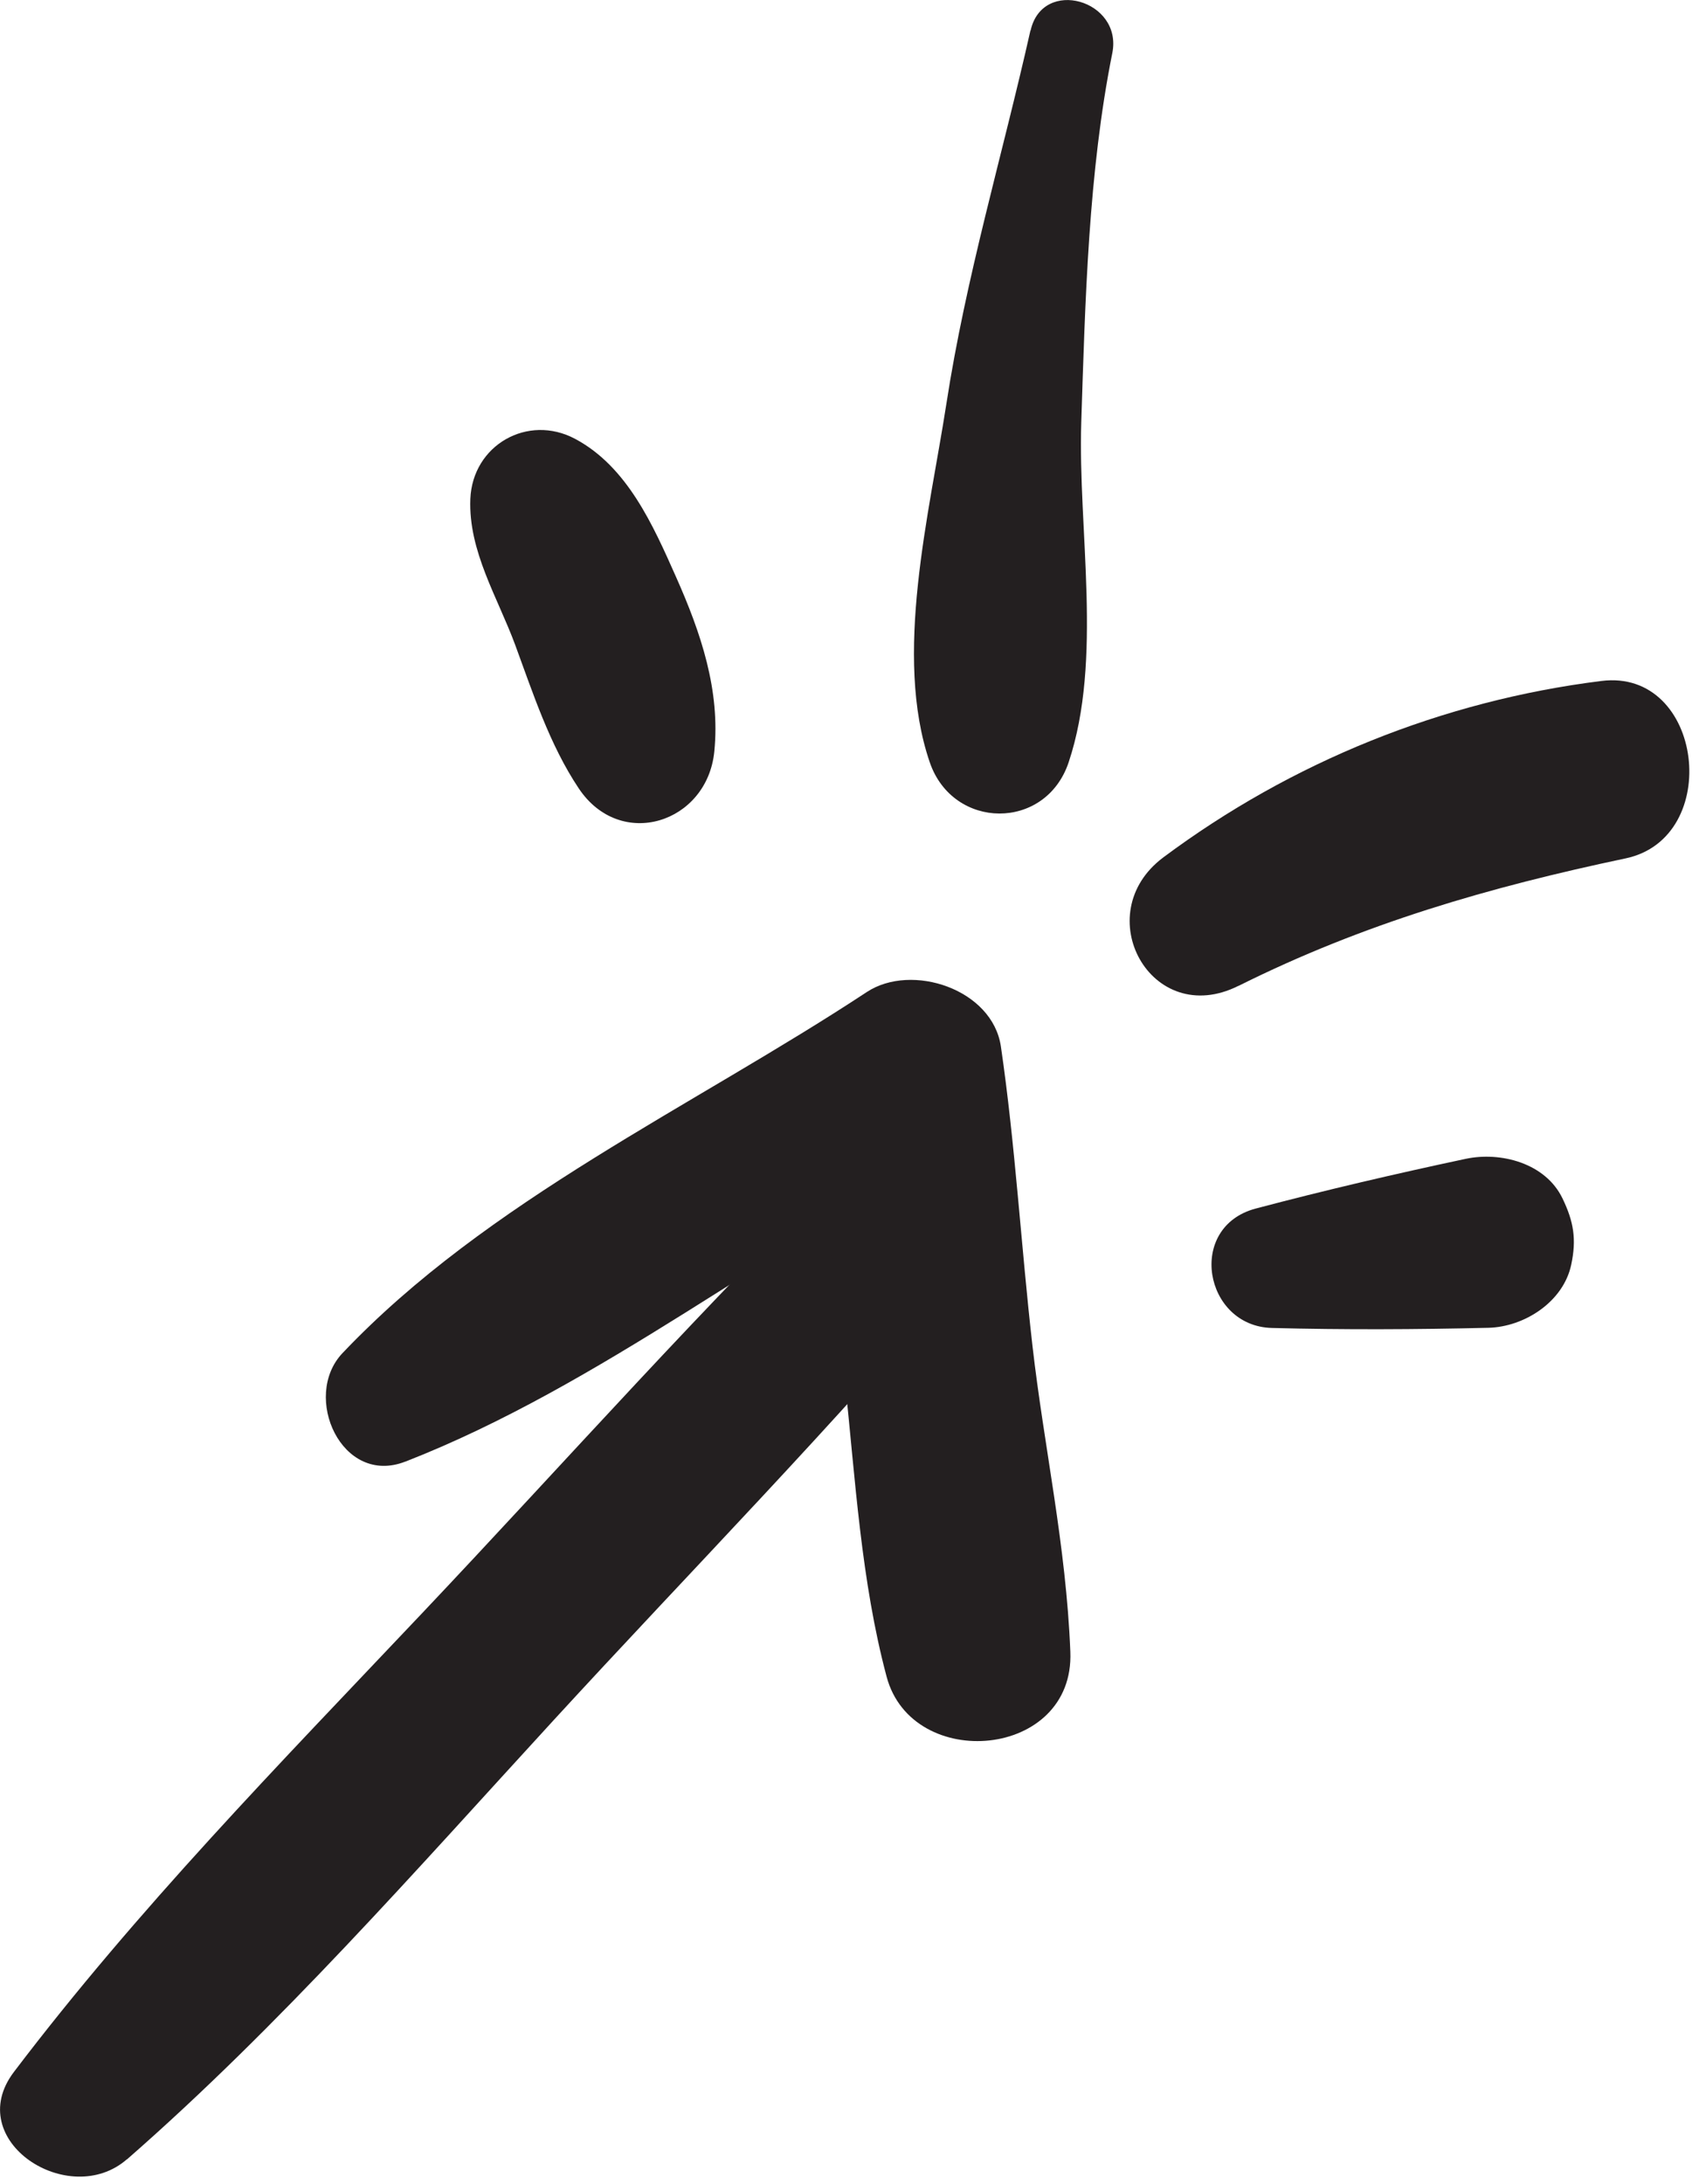 <svg width="100" height="128" viewBox="0 0 100 128" fill="none" xmlns="http://www.w3.org/2000/svg">
<g clip-path="url(#clip0_539_5552)">
<path d="M7.44 126.56C16.399 118.73 24.399 109.59 32.44 100.83C40.48 92.07 48.959 83.45 56.66 74.33C60.429 69.87 54.469 63.65 50.16 67.83C41.359 76.38 33.169 85.64 24.739 94.55C16.309 103.46 8.04 111.91 0.81 121.44C-2.23 125.46 4.05 129.51 7.44 126.55V126.56Z" fill="#231F20"/>
<path d="M23.77 85.66C35.281 81.16 45.211 72.96 56.211 67.39L48.16 62.77C48.12 68.76 48.88 74.83 49.511 80.78C50.141 86.73 50.471 92.65 51.971 98.27C53.471 103.89 62.99 103.09 62.74 96.81C62.49 90.53 61.2 84.83 60.52 78.88C59.84 72.93 59.52 67.16 58.67 61.34C58.181 57.97 53.441 56.41 50.81 58.14C40.63 64.85 28.55 70.36 20.07 79.31C17.671 81.85 20.03 87.12 23.761 85.66H23.77Z" fill="#231F20"/>
<path d="M27.57 29.25C27.45 32.3 29.17 35.01 30.2 37.8C31.23 40.59 32.21 43.64 33.92 46.2C36.37 49.88 41.45 48.24 41.87 44.05C42.23 40.46 41.08 37.08 39.63 33.82C38.28 30.78 36.77 27.35 33.71 25.72C30.93 24.24 27.7 26.09 27.57 29.24V29.25Z" fill="#231F20"/>
<path d="M60.4 1.79C58.75 9.13 56.62 16.209 55.47 23.689C54.48 30.099 52.35 38.41 54.5 44.679C55.86 48.65 61.29 48.709 62.64 44.679C64.65 38.66 63.18 31.079 63.38 24.759C63.61 17.649 63.8 10.079 65.2 3.11C65.82 -0 61.11 -1.35 60.41 1.79H60.4Z" fill="#231F20"/>
<path d="M72.6 57.78C79.93 54.12 87.31 51.99 95.28 50.31C101.02 49.11 99.85 39.16 93.87 39.91C84.56 41.07 75.7 44.65 68.19 50.25C63.76 53.56 67.47 60.34 72.59 57.78H72.6Z" fill="#231F20"/>
<path d="M74.55 77.83C78.79 77.94 83 77.92 87.24 77.82C89.35 77.77 91.64 76.3 92.1 74.12C92.42 72.62 92.24 71.59 91.59 70.24C90.59 68.16 87.96 67.48 85.9 67.92C81.77 68.8 77.69 69.75 73.61 70.83C69.53 71.91 70.57 77.73 74.56 77.83H74.55Z" fill="#231F20"/>
</g>
<defs>
<clipPath id="clip0_539_5552">
<rect width="99.02" height="127.57" fill="white"/>
</clipPath>
</defs>
</svg>
